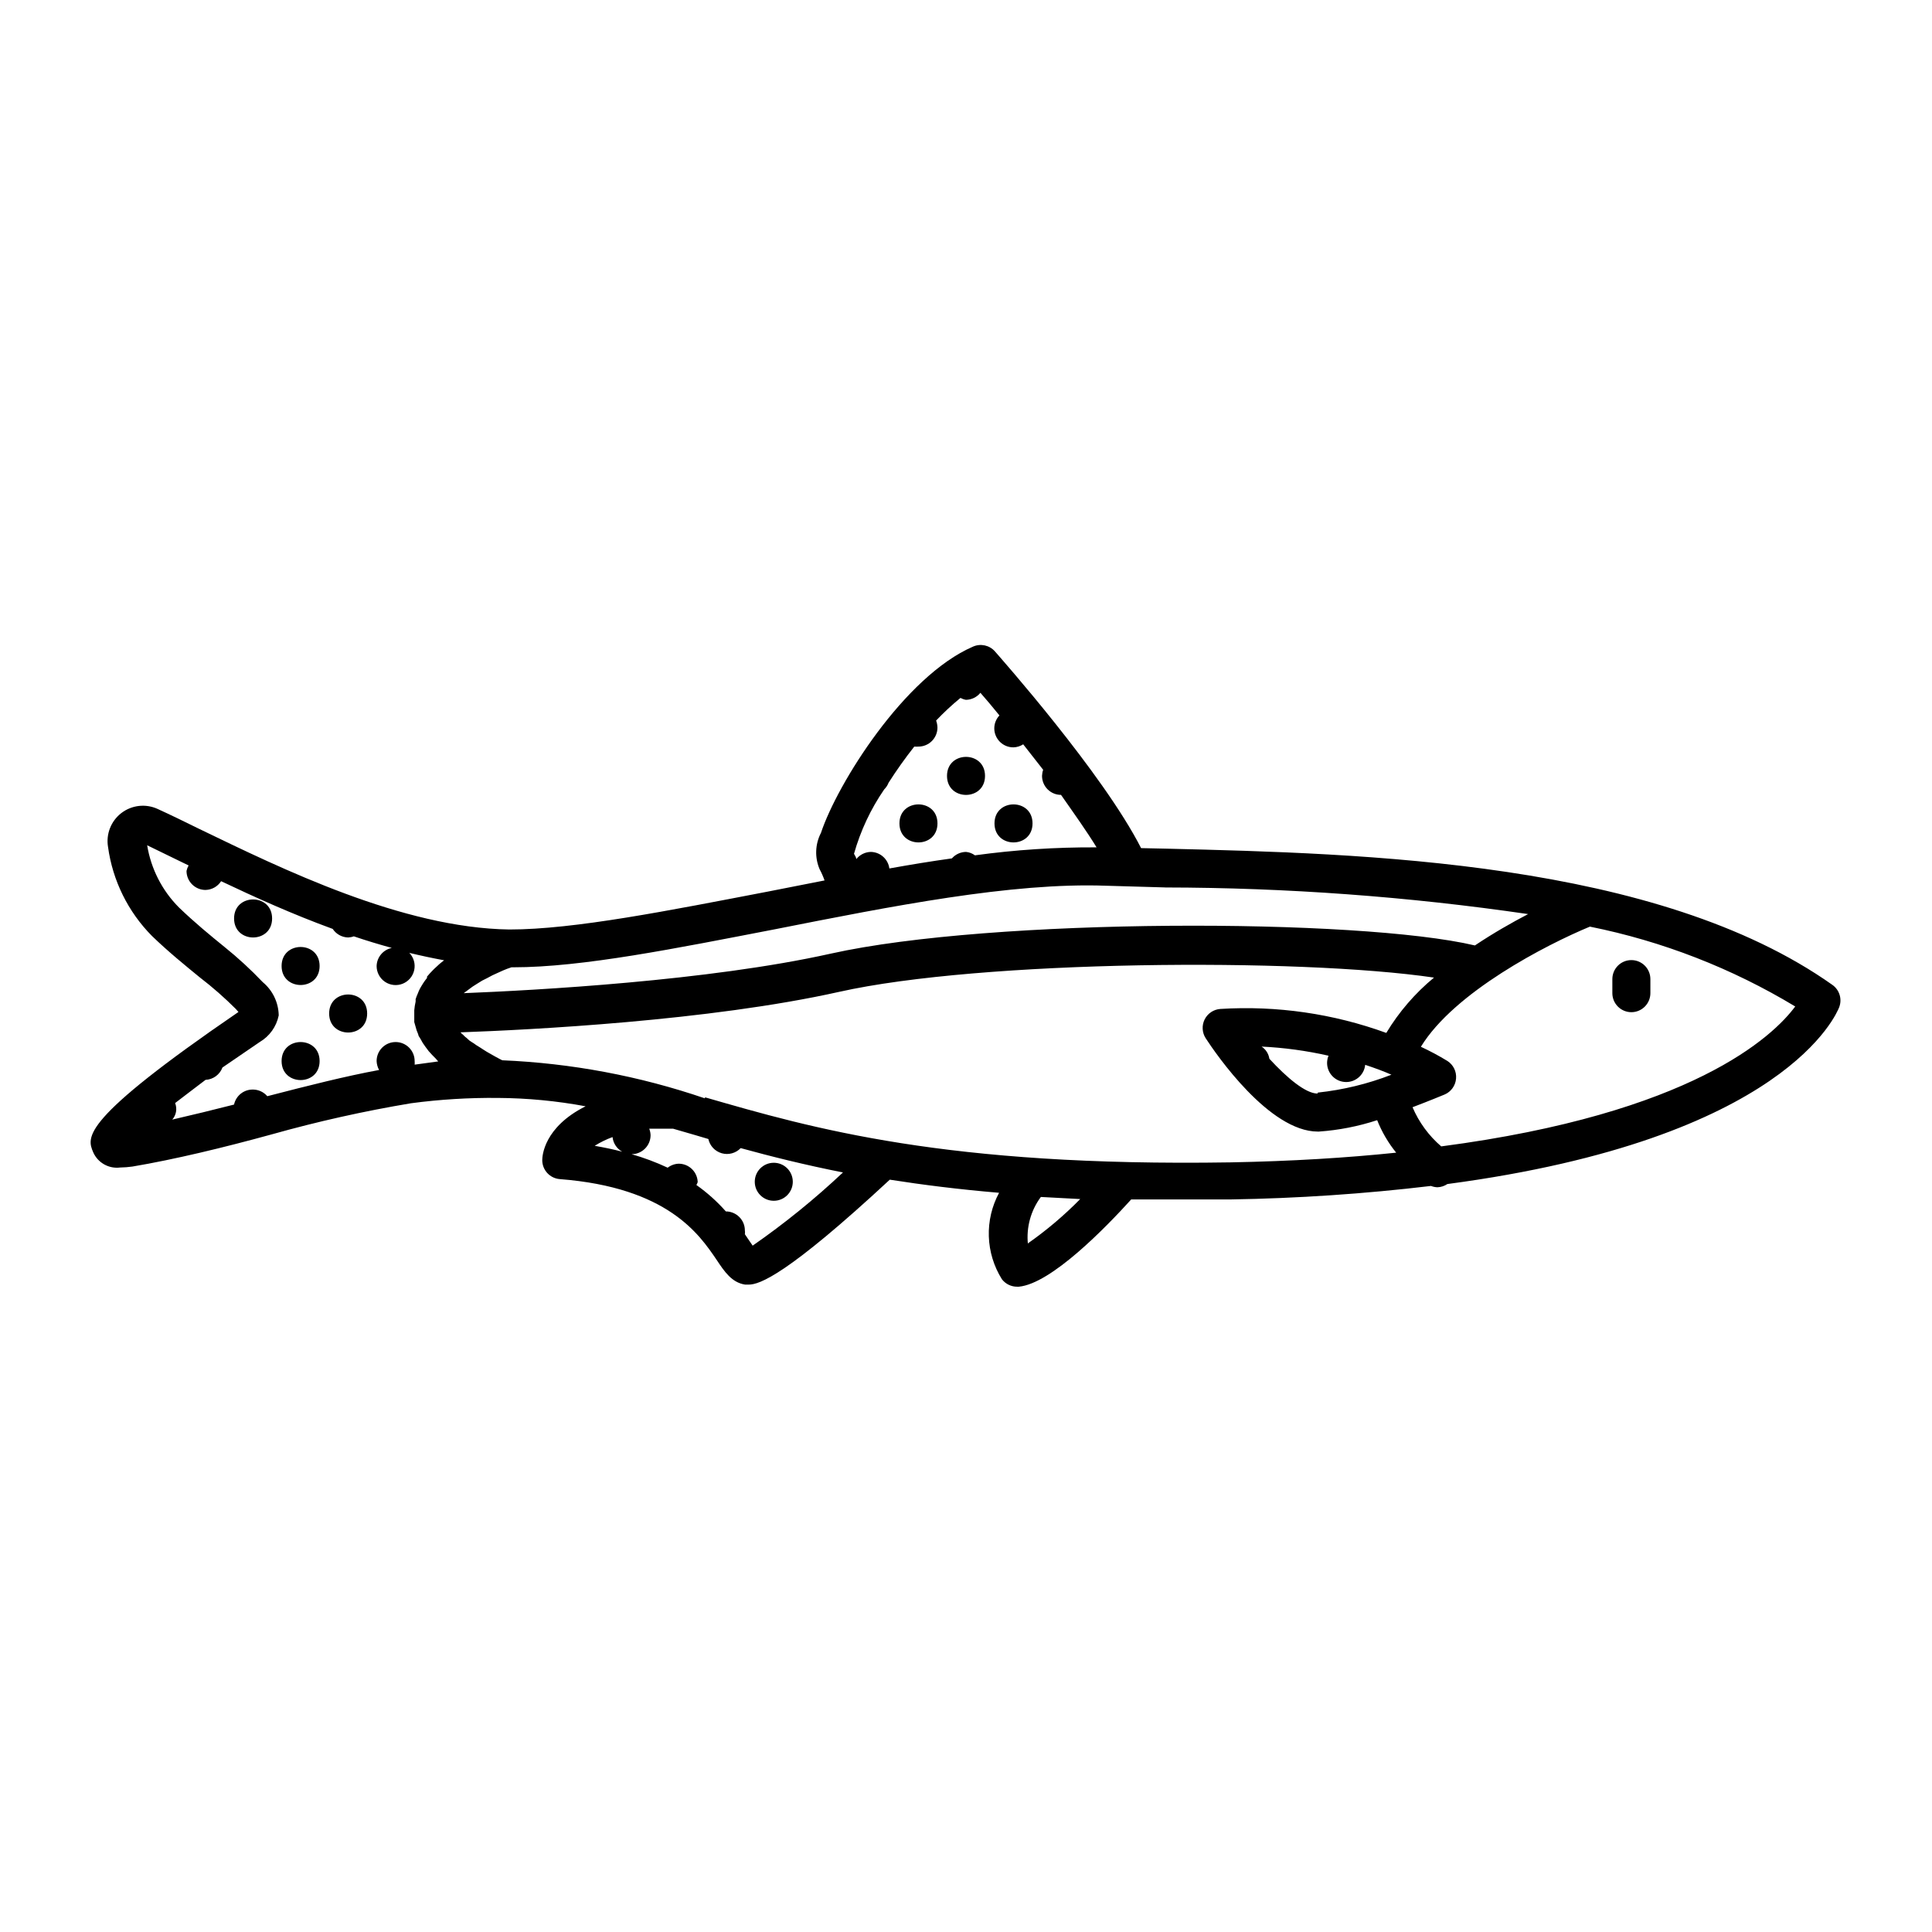 <?xml version="1.0" encoding="UTF-8"?>
<!-- Uploaded to: ICON Repo, www.svgrepo.com, Generator: ICON Repo Mixer Tools -->
<svg fill="#000000" width="800px" height="800px" version="1.1" viewBox="144 144 512 512" xmlns="http://www.w3.org/2000/svg">
 <g>
  <path d="m405.04 349.62c0 6.719-10.074 6.719-10.074 0s10.074-6.719 10.074 0"/>
  <path d="m417.63 362.21c0 6.719-10.078 6.719-10.078 0 0-6.715 10.078-6.715 10.078 0"/>
  <path d="m392.44 362.21c0 6.719-10.078 6.719-10.078 0 0-6.715 10.078-6.715 10.078 0"/>
  <path d="m349.06 462.22c2.785 0 5.039-2.254 5.039-5.039 0-2.781-2.254-5.035-5.039-5.035-2.781 0-5.039 2.254-5.039 5.035 0 2.785 2.258 5.039 5.039 5.039z"/>
  <path d="m446.4 368.76c-10.078-19.801-37.484-50.684-38.742-52.145-1.453-1.633-3.793-2.141-5.793-1.258-18.188 7.859-35.973 36.324-40.305 49.375v-0.004c-1.551 2.996-1.68 6.523-0.352 9.625 0.512 0.953 0.949 1.949 1.309 2.973l-14.863 2.922c-26.301 5.039-51.387 10.078-68.668 10.078-28.414-0.402-60.457-16.172-82.07-26.602-4.082-2.016-7.809-3.828-11.133-5.34l-0.004-0.004c-3.152-1.449-6.852-1.031-9.609 1.078-2.754 2.113-4.117 5.574-3.539 9 1.223 8.91 5.309 17.188 11.637 23.578 4.434 4.281 8.867 7.859 12.746 11.035v-0.004c3.336 2.562 6.5 5.34 9.473 8.312l0.707 0.805c-41.969 28.719-40.203 33.152-38.492 37.184 1.227 2.781 4.141 4.422 7.156 4.031 1.078-0.016 2.152-0.098 3.223-0.25 11.082-1.863 24.234-5.039 36.879-8.516 12.168-3.422 24.512-6.18 36.98-8.262 7.629-1.016 15.324-1.488 23.023-1.41 7.793 0.047 15.562 0.789 23.227 2.215-11.082 5.543-11.488 13.199-11.488 14.258-0.008 2.633 2.012 4.828 4.637 5.039 28.617 2.215 36.98 14.66 41.516 21.312 2.168 3.273 4.082 6.098 7.609 6.648h0.957c2.82 0 10.078-2.469 37.383-27.809 8.664 1.359 18.238 2.57 28.969 3.477l-0.004-0.004c-1.914 3.547-2.852 7.539-2.719 11.566 0.133 4.027 1.332 7.945 3.473 11.359 0.965 1.25 2.453 1.977 4.031 1.965h0.453c8.566-0.805 22.973-15.617 29.773-23.125h26.301c17.766-0.281 35.508-1.477 53.152-3.578 0.547 0.215 1.125 0.336 1.711 0.352 0.938-0.035 1.844-0.332 2.621-0.855 89.879-11.941 103.23-45.344 103.84-46.855 0.82-2.137 0.094-4.559-1.762-5.894-46.5-32.949-124.69-34.863-176.33-36.125zm102.57 17.48c-4.332 2.266-9.219 5.039-14.105 8.312-30.73-7.254-127.97-7.356-170.69 2.168-32.547 7.254-78.395 9.723-97.285 10.48l0.957-0.707 1.359-1.008 1.109-0.707 1.461-0.906 1.211-0.605 1.512-0.805 1.211-0.555 1.562-0.707 1.109-0.453 1.16-0.402h0.453c18.438 0 43.227-5.039 69.375-10.078 30.832-6.098 62.723-12.445 87.715-11.539l15.719 0.453-0.008 0.008c32.188 0.051 64.328 2.406 96.18 7.055zm-136.38-44.184c0.914-0.027 1.801-0.309 2.57-0.805l5.289 6.75c-0.18 0.52-0.281 1.066-0.301 1.613 0 1.336 0.531 2.617 1.473 3.562 0.945 0.945 2.227 1.477 3.562 1.477 3.527 5.039 6.801 9.621 9.422 13.906-10.785-0.059-21.559 0.648-32.242 2.113-0.691-0.516-1.512-0.828-2.367-0.906-1.43 0.016-2.785 0.641-3.731 1.715-5.441 0.754-10.984 1.664-16.574 2.672v-0.004c-0.324-2.465-2.398-4.328-4.887-4.383-1.516 0.023-2.941 0.727-3.879 1.914 0-0.504-0.402-1.008-0.605-1.41 1.719-6.094 4.422-11.863 8.012-17.078 0.504-0.5 0.898-1.102 1.156-1.766 2.106-3.301 4.375-6.496 6.801-9.57 0.371 0.027 0.742 0.027 1.109 0 1.336 0 2.617-0.531 3.562-1.477 0.945-0.945 1.477-2.227 1.477-3.562-0.016-0.637-0.133-1.266-0.352-1.863 2.023-2.133 4.176-4.133 6.449-5.996 0.457 0.242 0.949 0.414 1.461 0.504 1.488-0.023 2.891-0.707 3.828-1.863 1.562 1.762 3.273 3.828 5.039 5.996-0.871 0.93-1.359 2.152-1.363 3.426 0 1.344 0.539 2.633 1.496 3.578 0.953 0.949 2.25 1.473 3.594 1.457zm-197.75 92.449c-0.945-1.105-2.324-1.746-3.777-1.762-2.418-0.055-4.531 1.617-5.039 3.981-5.543 1.41-11.082 2.769-16.375 3.981 1.062-1.199 1.355-2.898 0.758-4.383 2.266-1.762 5.039-3.828 8.062-6.144v-0.004c2.016-0.094 3.777-1.383 4.481-3.273l9.875-6.75c2.606-1.531 4.438-4.094 5.039-7.055-0.055-3.418-1.602-6.637-4.231-8.816-3.168-3.328-6.551-6.441-10.129-9.32-3.727-3.023-7.961-6.5-12.09-10.48-4.457-4.477-7.398-10.238-8.414-16.473l9.621 4.684 1.359 0.656h0.004c-0.258 0.457-0.441 0.949-0.555 1.461 0 1.336 0.531 2.617 1.477 3.562 0.941 0.945 2.223 1.477 3.562 1.477 1.676-0.039 3.223-0.906 4.129-2.32 8.918 4.231 18.941 8.766 29.574 12.645v0.004c0.906 1.375 2.43 2.223 4.082 2.266 0.516-0.02 1.027-0.121 1.512-0.301 3.273 1.109 6.602 2.117 10.078 3.074l-0.004-0.004c-2.293 0.469-3.961 2.449-4.031 4.789-0.004 1.676 0.82 3.246 2.207 4.188 1.387 0.941 3.152 1.133 4.707 0.508 1.555-0.625 2.699-1.98 3.051-3.621s-0.137-3.344-1.297-4.551c3.055 0.738 6.129 1.395 9.219 1.965l-0.656 0.504-0.605 0.504-1.309 1.211v-0.004c-0.121 0.148-0.254 0.281-0.402 0.402-0.555 0.555-1.059 1.109-1.562 1.715v0.352c-0.379 0.465-0.734 0.953-1.059 1.461l-0.402 0.656c-0.266 0.418-0.5 0.855-0.703 1.309l-0.301 0.754-0.004 0.004c-0.215 0.473-0.398 0.961-0.555 1.461 0.023 0.215 0.023 0.438 0 0.652-0.168 0.746-0.289 1.504-0.352 2.269v0.707 0 0.25 2.168l0.301 1.059v-0.004c0.176 0.762 0.43 1.508 0.758 2.219 0 0.402 0.402 0.805 0.605 1.211v-0.004c0.352 0.711 0.773 1.387 1.258 2.016l0.906 1.211c0.555 0.656 1.211 1.309 1.863 1.965l0.656 0.754-6.246 0.855c0.027-0.316 0.027-0.637 0-0.957 0-2.781-2.258-5.035-5.039-5.035s-5.039 2.254-5.039 5.035c0.031 0.832 0.258 1.641 0.656 2.371-8.766 1.609-18.945 4.18-29.625 6.949zm91.492 10.832c0.172 1.637 1.133 3.086 2.57 3.879-2.266-0.605-4.684-1.109-7.305-1.562v0.004c1.488-0.941 3.078-1.719 4.734-2.32zm22.57 12.09v0.004c0-1.336-0.531-2.617-1.477-3.562-0.941-0.945-2.223-1.477-3.562-1.477-1.059 0.035-2.082 0.406-2.922 1.059-3.09-1.449-6.289-2.644-9.57-3.578 1.336 0 2.617-0.531 3.562-1.477 0.945-0.941 1.477-2.227 1.477-3.562-0.02-0.586-0.137-1.164-0.355-1.711h6.348l5.742 1.664 3.578 1.059v-0.004c0.395 1.824 1.762 3.277 3.559 3.785 1.793 0.508 3.719-0.02 5.008-1.367 8.062 2.215 16.93 4.434 27.105 6.449-7.488 7.051-15.484 13.531-23.93 19.398l-1.109-1.613-0.957-1.41c0.051-0.332 0.051-0.672 0-1.008 0-1.336-0.531-2.617-1.477-3.562-0.945-0.945-2.227-1.477-3.562-1.477-2.324-2.629-4.945-4.977-7.809-7 0 0 0.352-0.656 0.352-0.859zm87.512 16.324v0.004c-0.477-4.465 0.746-8.945 3.426-12.547l10.43 0.555c-4.25 4.328-8.887 8.258-13.855 11.738zm-85.648-38.691c-17.309-5.914-35.379-9.309-53.652-10.074l-0.707-0.352-1.211-0.656-1.156-0.656-1.059-0.605-0.957-0.605-0.855-0.555-0.906-0.555-0.707-0.504-0.555-0.348-0.605-0.402-0.656-0.605-0.504-0.402-0.555-0.555h0.004c-0.156-0.09-0.293-0.211-0.402-0.355l-0.25-0.25c18.289-0.656 65.848-3.023 100.36-10.73 37.535-8.414 121.67-9.07 157.64-3.777l-0.004-0.004c-5.012 4.137-9.289 9.094-12.645 14.664-14.066-5.117-29.043-7.281-43.98-6.352-1.777 0.125-3.359 1.18-4.156 2.773s-0.691 3.492 0.273 4.988c2.719 4.18 16.828 24.738 29.727 24.738h0.301v-0.004c5.246-0.367 10.422-1.383 15.418-3.019 1.234 3.109 2.934 6.012 5.039 8.613-13.047 1.359-27.609 2.266-43.883 2.57-75.473 1.207-110.84-9.02-139.25-17.23zm162.38-1.258c-3.125 0-8.062-4.133-12.746-9.219-0.199-1.32-0.949-2.496-2.066-3.227 5.973 0.285 11.906 1.094 17.734 2.418-0.191 0.449-0.309 0.926-0.352 1.41-0.277 2.785 1.75 5.266 4.535 5.543 2.781 0.277 5.262-1.75 5.539-4.535 2.57 0.855 5.039 1.762 6.953 2.621-6.262 2.43-12.816 4.023-19.496 4.734zm32.797 14.004c-3.297-2.828-5.898-6.379-7.606-10.379 4.383-1.664 7.656-3.023 8.516-3.375 1.711-0.738 2.875-2.367 3.019-4.231 0.156-1.844-0.715-3.625-2.266-4.637-2.277-1.391-4.633-2.652-7.055-3.777 8.867-14.508 33.25-27.055 44.789-31.84 19.223 3.867 37.629 11.027 54.414 21.16-5.894 7.961-27.41 28.363-93.812 37.078z"/>
  <path d="m241.3 412.59c0 6.719-10.074 6.719-10.074 0s10.074-6.719 10.074 0"/>
  <path d="m228.7 425.19c0 6.719-10.074 6.719-10.074 0 0-6.715 10.074-6.715 10.074 0"/>
  <path d="m216.11 387.4c0 6.719-10.078 6.719-10.078 0 0-6.715 10.078-6.715 10.078 0"/>
  <path d="m228.7 400c0 6.715-10.074 6.715-10.074 0 0-6.719 10.074-6.719 10.074 0"/>
  <path d="m576.33 412.24c1.336 0 2.617-0.531 3.562-1.477 0.945-0.945 1.477-2.227 1.477-3.562v-3.727c0-2.785-2.258-5.039-5.039-5.039s-5.039 2.254-5.039 5.039v3.727c0 1.336 0.531 2.617 1.477 3.562 0.945 0.945 2.227 1.477 3.562 1.477z"/>
 </g>
</svg>